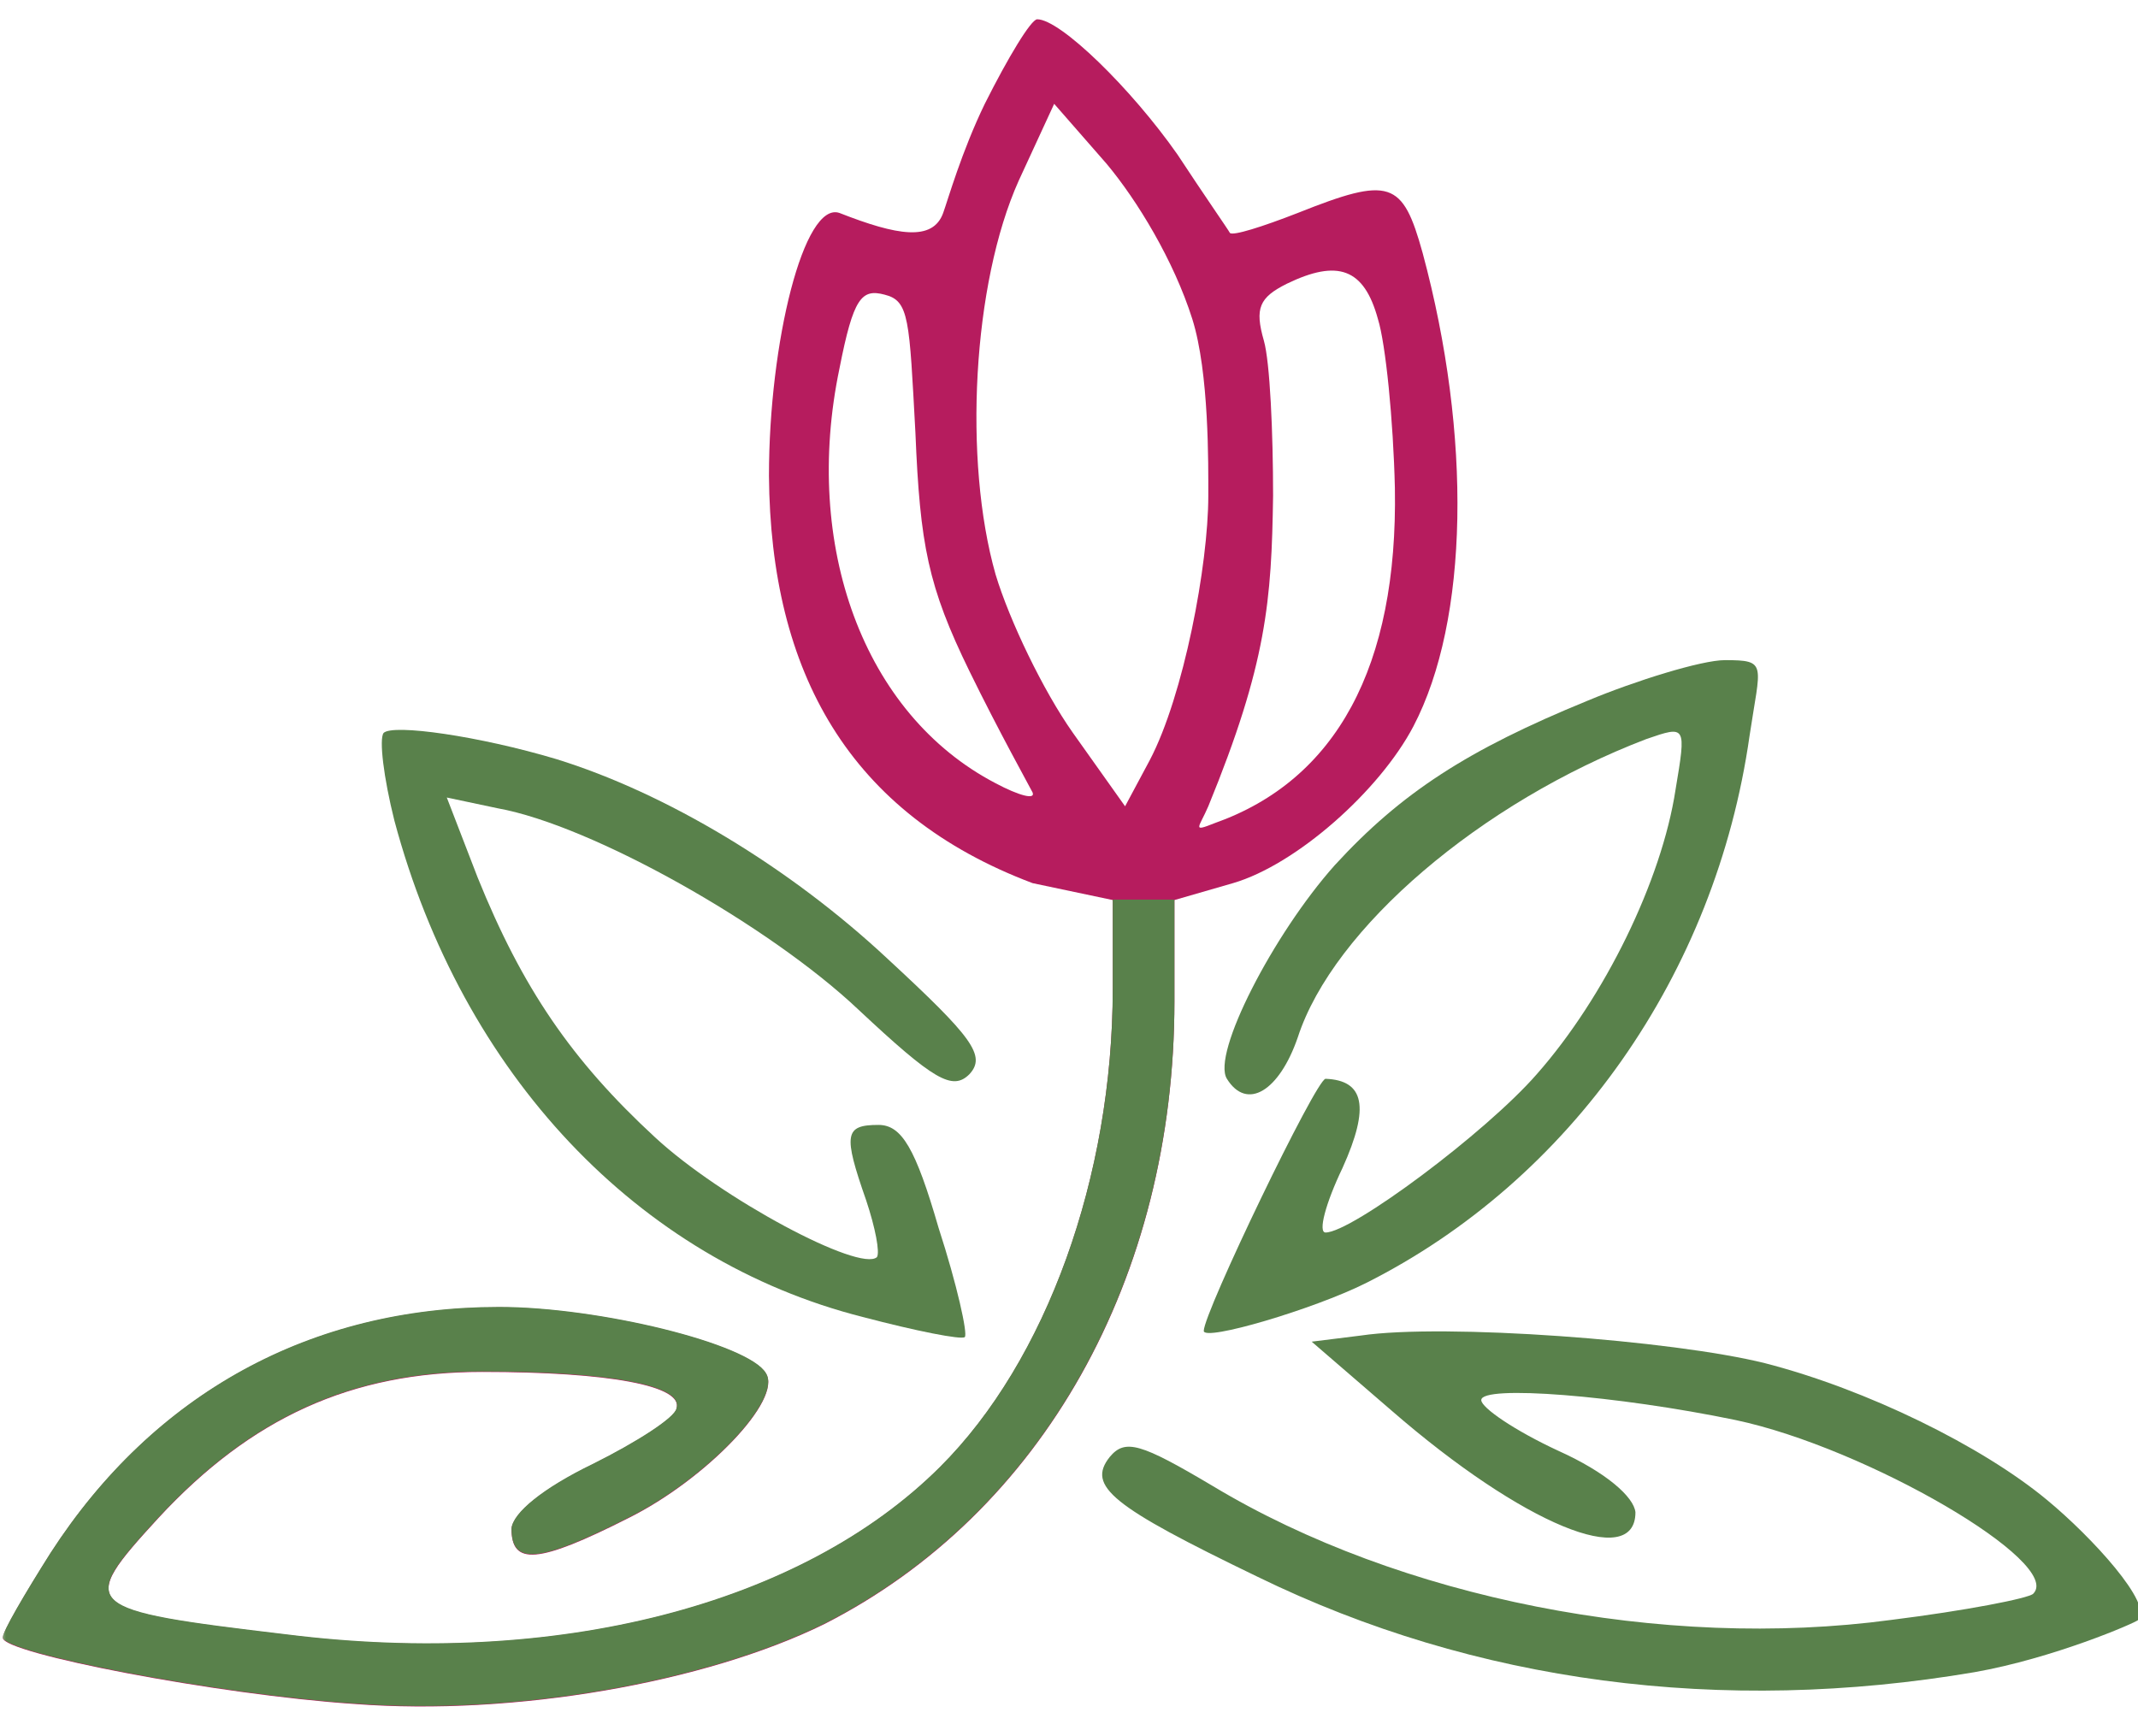 <?xml version="1.0" encoding="UTF-8"?> <svg xmlns="http://www.w3.org/2000/svg" width="181" height="147" viewBox="0 0 181 147" fill="none"><g clip-path="url(#clip0_7278_214)"><mask id="mask0_7278_214" style="mask-type:luminance" maskUnits="userSpaceOnUse" x="0" y="0" width="824" height="147"><path d="M823.481 0H0V147H823.481V0Z" fill="white"></path></mask><g mask="url(#mask0_7278_214)"><path d="M83.371 8.79C81.414 12.825 80.253 16.904 79.847 18.03C78.969 20.463 75.947 19.945 71.07 18.03C68.068 16.989 65.099 28.961 65.099 40.283C65.23 56.94 71.886 68.912 87.417 74.768L94.204 76.2V83.748C94.204 99.624 88.592 115.24 79.586 124.219C67.84 135.931 47.088 141.267 24.247 138.404C6.758 136.322 6.497 136.061 13.414 128.514C21.245 120.055 29.729 116.151 40.823 116.151C51.525 116.151 57.921 117.322 57.268 119.274C57.138 120.055 53.874 122.137 50.22 123.959C45.913 126.041 43.433 128.123 43.303 129.425C43.303 132.548 45.522 132.418 53.222 128.514C59.748 125.26 66.274 118.493 64.838 116.281C63.402 113.809 50.742 110.685 42.259 110.685C26.336 110.685 13.023 117.973 4.278 131.507C2.059 135.02 0.232 138.144 0.232 138.664C0.232 139.966 18.374 143.479 29.99 144.26C43.564 145.301 59.748 142.437 69.798 137.493C88.2 128.123 99.425 108.213 99.425 84.789V76.2L104.385 74.768C109.736 73.207 116.784 66.96 119.655 61.495C124.354 52.515 124.615 36.899 120.438 21.413C118.741 15.297 117.697 14.907 109.866 18.03C106.864 19.201 104.385 19.982 104.124 19.722C103.993 19.461 101.905 16.468 99.686 13.085C95.77 7.489 89.767 1.633 87.809 1.633C87.287 1.633 85.329 4.886 83.371 8.79ZM100.939 27.009C102.374 31.564 102.293 39.372 102.293 41.974C102.293 47.831 100.208 58.892 97.337 64.358L95.248 68.262L90.811 62.015C88.331 58.502 85.46 52.539 84.285 48.636C81.544 39.006 82.327 24.016 86.243 15.297L89.245 8.79L93.682 13.866C96.293 16.989 99.372 22.064 100.939 27.009ZM116.653 27.009C117.306 29.091 117.958 35.598 118.089 41.324C118.35 56.419 113.129 66.049 102.818 69.693C100.861 70.474 101.51 70.084 102.293 68.262C107.253 56.159 107.647 50.824 107.778 41.974C107.778 36.639 107.517 30.653 106.995 28.831C106.212 26.098 106.603 25.187 108.953 24.016C113.26 21.934 115.479 22.715 116.653 27.009ZM77.498 36.639C77.89 46.139 78.559 49.635 82.08 56.84C84.56 61.915 87.156 66.57 87.417 67.091C87.678 67.741 86.243 67.351 84.285 66.31C73.061 60.454 67.938 46.152 71.07 31.187C72.245 25.201 72.937 24.426 74.894 24.947C76.983 25.467 76.976 27.009 77.498 36.639Z" fill="#B61C5E"></path><path d="M94.204 83.708V76.16H99.425V84.749C99.425 108.173 88.2 128.083 69.798 137.453C59.748 142.398 43.564 145.262 29.99 144.22C18.374 143.439 0.232 139.925 0.232 138.624C0.232 138.104 2.059 134.98 4.278 131.467C13.023 117.933 26.336 110.645 42.259 110.645C50.742 110.645 63.402 113.769 64.838 116.241C66.274 118.453 59.748 125.22 53.222 128.474C45.522 132.378 43.303 132.508 43.303 129.385C43.433 128.083 45.913 126.001 50.22 123.919C53.874 122.097 57.138 120.015 57.268 119.234C57.921 117.282 51.525 116.111 40.823 116.111C29.729 116.111 21.245 120.015 13.414 128.474C6.497 136.022 6.758 136.282 24.247 138.364C47.088 141.227 67.84 135.891 79.586 124.179C88.592 115.2 94.204 99.584 94.204 83.708Z" fill="#59814B"></path><path d="M134.408 59.32C124.227 63.484 118.615 67.128 113.003 73.244C107.782 79.1 102.562 89.25 103.867 91.332C105.563 94.065 108.304 92.374 109.87 87.819C112.872 78.579 125.402 67.908 139.367 62.573C142.761 61.402 142.761 61.402 141.847 66.867C140.673 74.545 135.843 84.435 130.101 90.942C125.794 95.887 114.439 104.346 112.22 104.346C111.567 104.346 112.22 101.873 113.656 98.88C116.005 93.675 115.483 91.463 112.22 91.332C111.437 91.332 101.909 111.113 101.909 112.675C101.909 113.586 111.176 110.853 115.613 108.64C132.972 99.921 145.241 82.484 148.112 62.313C149.025 56.196 149.676 55.888 146.021 55.888C144.065 55.888 138.454 57.628 134.408 59.32Z" fill="#59814B"></path><path d="M32.474 62.053C32.083 62.574 32.474 65.827 33.388 69.471C39.13 90.943 54.01 106.689 73.065 111.504C77.502 112.675 81.418 113.456 81.679 113.196C81.94 112.936 81.026 108.771 79.46 103.956C77.502 97.189 76.328 95.237 74.37 95.237C71.499 95.237 71.368 96.018 73.326 101.614C74.109 103.956 74.501 106.038 74.24 106.429C72.804 107.73 61.057 101.484 55.445 96.278C48.397 89.772 44.221 83.655 40.436 74.286L37.825 67.519L42.132 68.43C50.094 69.861 65.103 78.32 72.673 85.477C79.069 91.463 80.635 92.374 82.071 90.943C83.506 89.381 82.332 87.82 75.153 81.183C66.8 73.375 56.359 67.128 47.092 64.265C40.566 62.313 33.257 61.272 32.474 62.053Z" fill="#59814B"></path><path d="M115.222 113.067L111.045 113.587L117.832 119.443C128.926 129.073 138.454 132.977 138.454 128.032C138.323 126.731 135.974 124.649 131.928 122.827C128.274 121.135 125.402 119.183 125.402 118.533C125.402 117.231 136.888 118.142 146.938 120.224C158.031 122.567 174.737 132.327 172.127 134.929C171.736 135.32 166.385 136.361 160.12 137.142C140.803 139.744 118.485 135.32 102.692 125.82C96.558 122.176 95.253 121.786 93.948 123.348C91.99 125.82 94.078 127.512 106.477 133.498C124.88 142.478 145.763 145.21 167.168 141.567C173.824 140.395 180.768 137.402 181.029 137.142C182.333 135.84 177.087 130.115 173.301 126.991C167.82 122.437 158.031 117.622 149.418 115.409C141.586 113.457 122.27 112.026 115.222 113.067Z" fill="#59814B"></path></g></g><defs><clipPath id="clip0_7278_214"><rect width="181" height="147" fill="white"></rect></clipPath></defs></svg> 